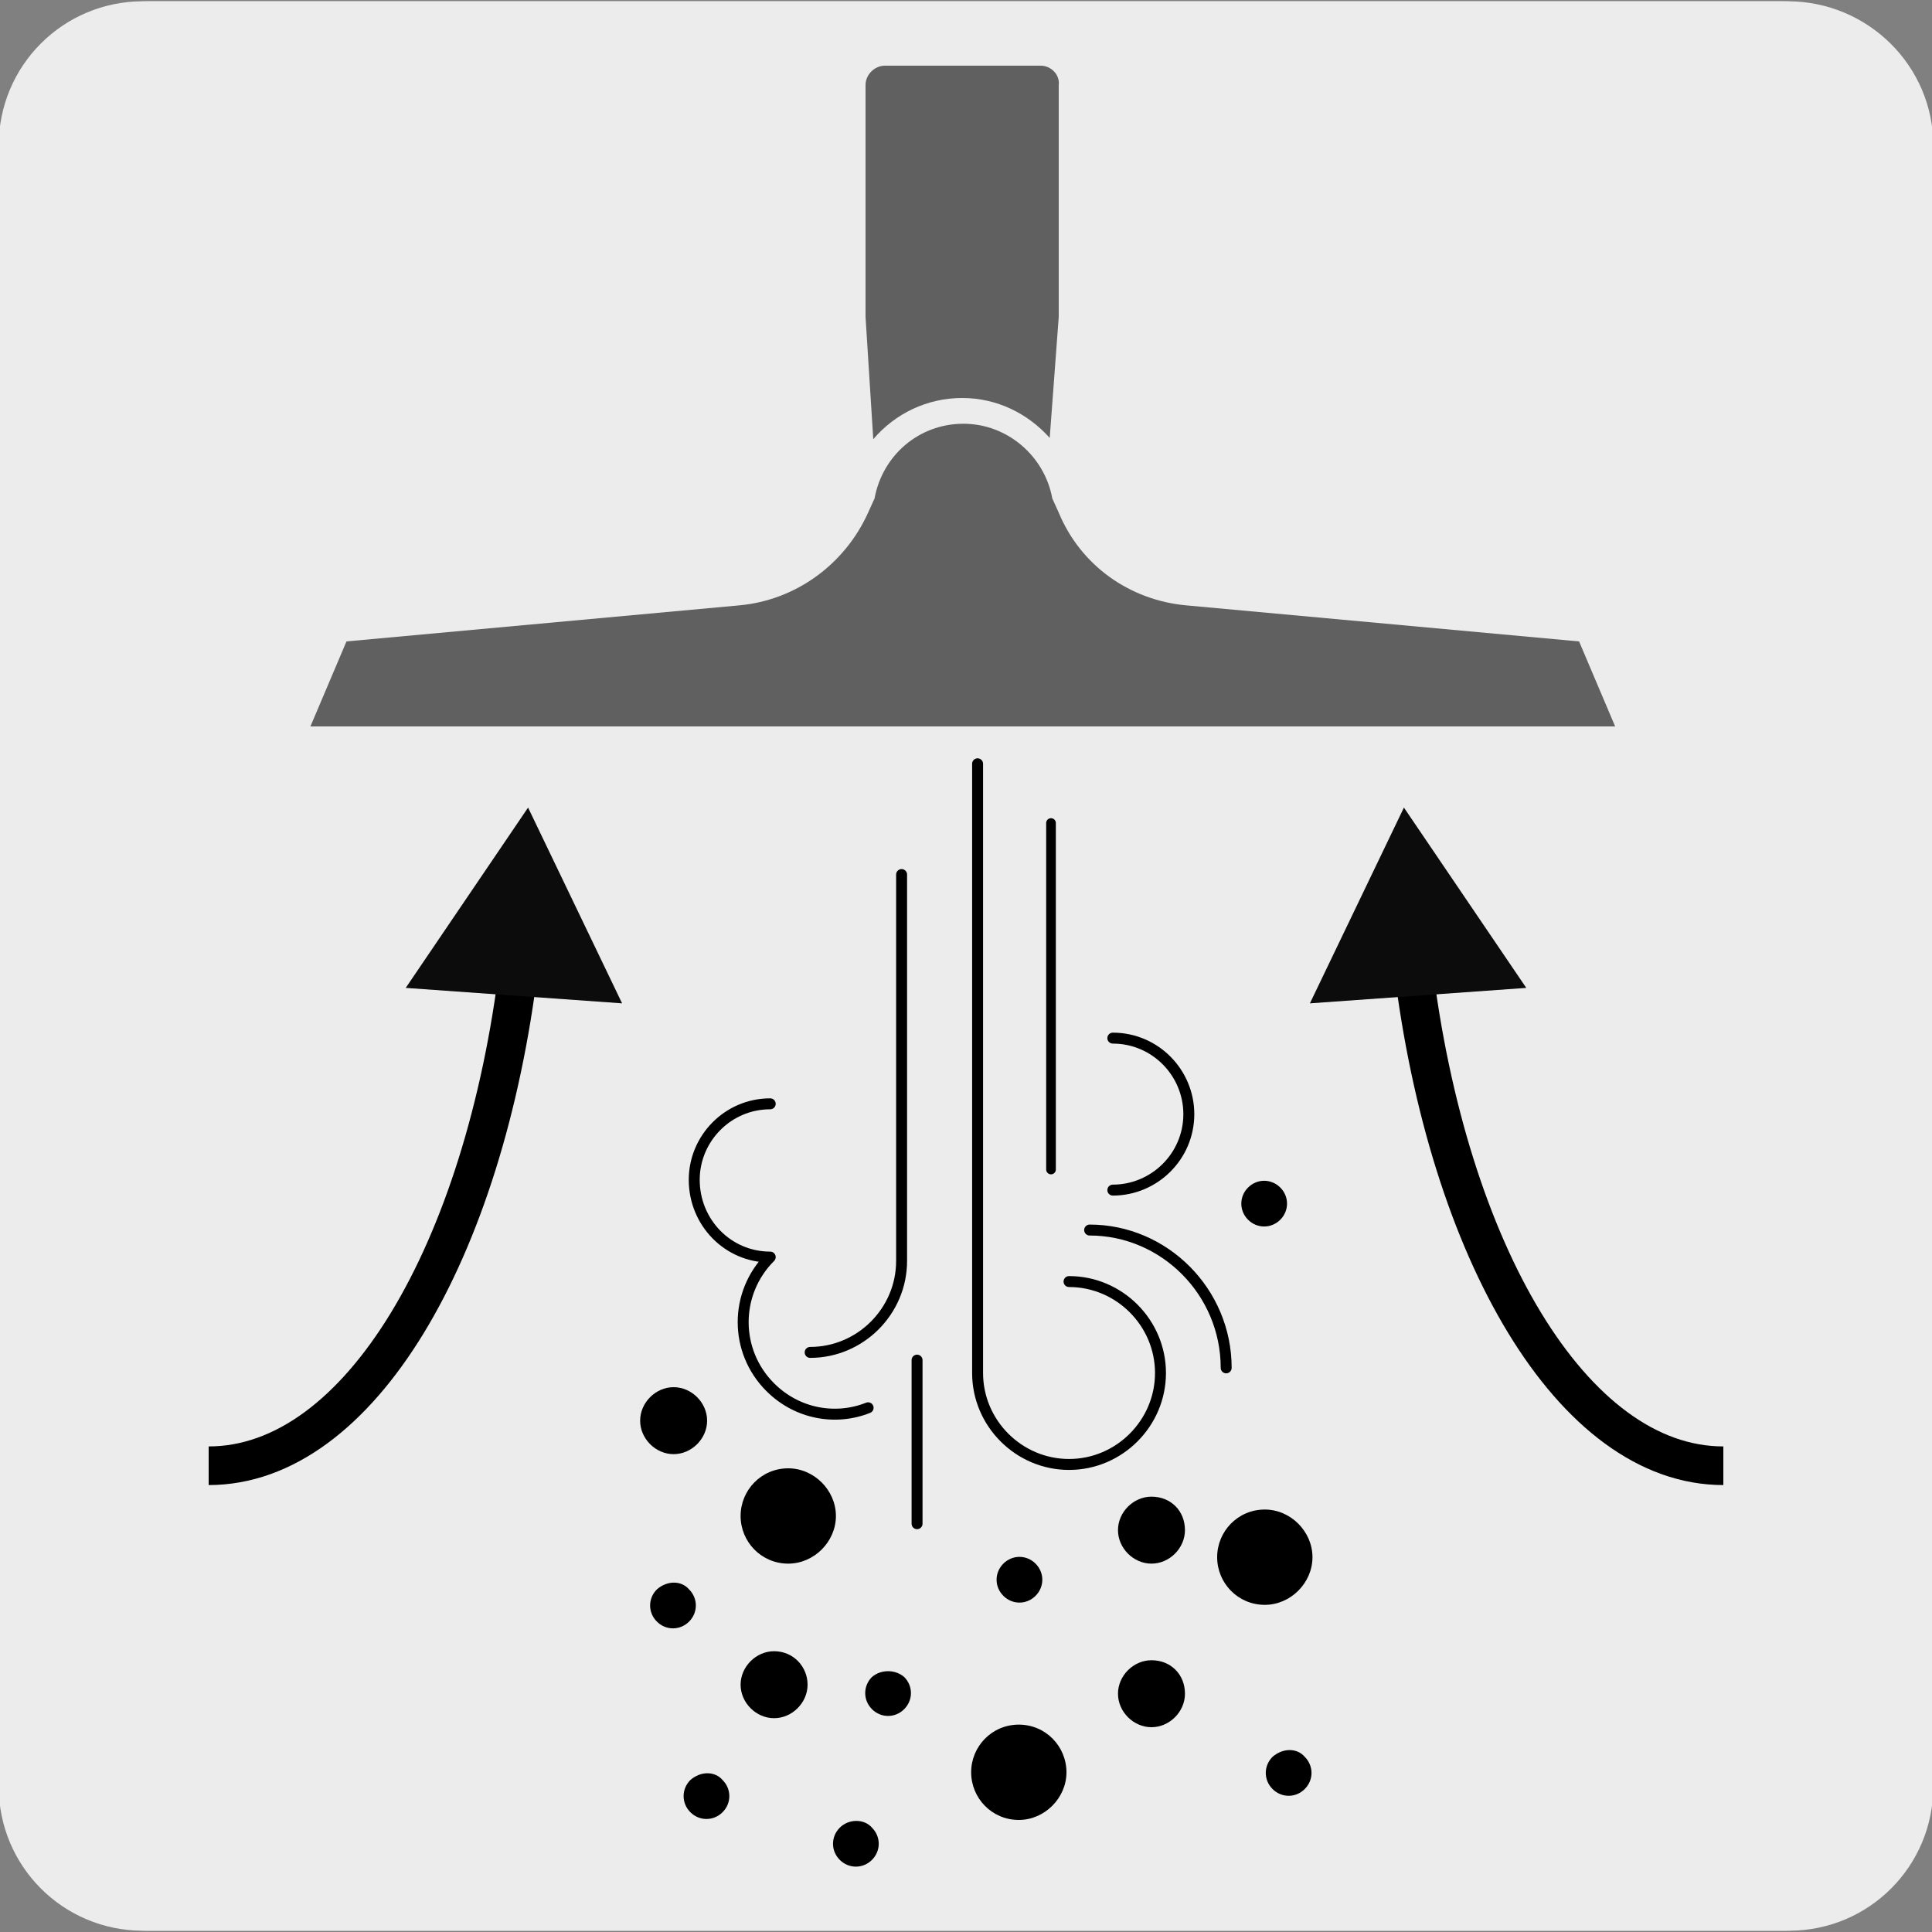 <?xml version="1.0" encoding="utf-8"?>
<!-- Generator: Adobe Illustrator 27.7.0, SVG Export Plug-In . SVG Version: 6.00 Build 0)  -->
<!DOCTYPE svg PUBLIC "-//W3C//DTD SVG 1.1//EN" "http://www.w3.org/Graphics/SVG/1.1/DTD/svg11.dtd">
<svg version="1.1" id="Capa_1" xmlns:x="http://ns.adobe.com/Extensibility/1.0/" xmlns:i="http://ns.adobe.com/AdobeIllustrator/10.0/" xmlns:graph="http://ns.adobe.com/Graphs/1.0/"
	 xmlns="http://www.w3.org/2000/svg" xmlns:xlink="http://www.w3.org/1999/xlink" x="0px" y="0px" viewBox="0 0 150 150"
	 style="enable-background:new 0 0 150 150;" xml:space="preserve">
<rect x="0" y="0" width="150" height="150" fill="#808080" stroke="none"/>
<style type="text/css">
	.st0{fill:#EDECEC;}
	.st1{display:none;}
	.st2{display:inline;}
	.st3{clip-path:url(#SVGID_00000128466875619337748550000004223813654082181795_);}
	.st4{fill:none;}
	.st5{fill:#606060;}
	.st6{fill:#1D1D1B;}
	.st7{fill:#929191;}
	.st8{fill:none;stroke:#000000;stroke-width:0.75;stroke-linecap:round;stroke-linejoin:round;stroke-miterlimit:10;}
	.st9{fill:none;stroke:#000000;stroke-width:0.85;stroke-linecap:round;stroke-linejoin:round;stroke-miterlimit:10;}
	.st10{fill:none;stroke:#000000;stroke-width:3;stroke-linejoin:round;}
	.st11{fill:#0C0C0C;}
</style>
<g id="Capa_1_00000067934415634232848520000000236841732958500795_">
	<g id="Capa_1_00000166674427779094024500000010336401078028979596_">
		<g id="Capa_1_00000105406538811840564460000015310688904952359572_">
			<g id="Capa_1_00000112626641713667005590000016117454365880032134_">
				<g id="Capa_1_00000147217343346404128150000009292358123005980800_">
					<g id="Capa_1_00000118358805389683854140000003312428871717194130_">
						<g id="Capa_2_00000153668088940151777140000001312934053299105197_">
							<path class="st0" d="M11.5,0.1h127.3c6.2,0,11.3,5,11.3,11.2v127.4c0,6.2-5,11.2-11.2,11.2l0,0H11.5c-6.2,0-11.2-5-11.2-11.2
								l0,0l0,0V11.3C0.3,5.1,5.3,0.1,11.5,0.1L11.5,0.1z"/>
							<path class="st0" d="M11.1,0.1h127.3c6.2,0,11.3,5,11.3,11.2v127.4c0,6.2-5,11.2-11.2,11.2l0,0H11.1c-6.2,0-11.2-5-11.2-11.2
								l0,0l0,0V11.3C-0.1,5.1,4.9,0.1,11.1,0.1L11.1,0.1z"/>
						</g>
					</g>
				</g>
			</g>
		</g>
		<g id="Capa_3" class="st1">
			<g class="st2">
				<g>
					<g>
						<g>
							<g>
								<g>
									<defs>
										<rect id="SVGID_1_" x="4.3" y="4.1" width="141.9" height="141.9"/>
									</defs>
									<clipPath id="SVGID_00000067951758245470445450000000134912454542873732_">
										<use xlink:href="#SVGID_1_"  style="overflow:visible;"/>
									</clipPath>
									<g style="clip-path:url(#SVGID_00000067951758245470445450000000134912454542873732_);">
										<g>
											<polyline class="st4" points="144.7,144.6 144.7,13.4 11.1,13.4 11.1,144.6 144.7,144.6 											"/>
										</g>
										<g>
											<path class="st5" d="M26.2,132.1L26,57.3h10.6v6.6l0.8,2.4l-2.2,5c0,0.1,0,0.3,0,0.5c0,0.6,0.4,1.1,1,1.1h1.5l-2.3,4.9
												c-0.2,0.2-0.2,0.4-0.2,0.6c0,0.6,0.4,1.1,1,1.1h1.5l-2.5,5.1c0,0.1,0,0.2,0,0.4c0,0.6,0.4,1.1,1,1.1h1.5L35.3,91
												c-0.1,0.2-0.1,0.4-0.1,0.6c0,0.6,0.4,1.1,1,1.1h1.5l-2.3,4.9c-0.2,0.2-0.2,0.4-0.2,0.6c0,0.6,0.4,1.1,1,1.1h1.5l-2.4,5.1
												c-0.1,0.1-0.1,0.3-0.1,0.4c0,0.6,0.4,1.1,1,1.1h1.5l-2.3,4.9c-0.1,0.2-0.1,0.4-0.1,0.6c0,0.6,0.4,1.1,1,1.1h1.5l-2.4,5.1
												c-0.1,0.1-0.1,0.3-0.1,0.4c0,0.6,0.4,1.1,1,1.1h1.5l-2.3,4.9c-0.1,0.2-0.1,0.4-0.1,0.6c0,0.6,0.4,1.1,1,1.1h1.5l-2.3,4.9
												c-0.1,0.2-0.1,0.4-0.1,0.6c0,0.6,0.4,1.1,1,1.1H38l-2.4,5.2h-0.5"/>
										</g>
										<g>
											<path d="M30.7,103V37.2l1-2.4v-4.6h9.5v4.6l0.8,2.4l-2.2,5c-0.1,0.2-0.1,0.4-0.1,0.6c0,0.6,0.4,1.1,1,1.1h1.5l-2.3,4.9
												c-0.1,0.2-0.1,0.4-0.1,0.6c0,0.6,0.4,1.1,1,1.1h1.5l-2.4,5.1c-0.1,0.1-0.1,0.3-0.1,0.4c0,0.6,0.4,1.1,1,1.1h1.5L40,62
												c-0.1,0.2-0.1,0.4-0.1,0.6c0,0.6,0.4,1.1,1,1.1h1.5l-2.3,4.9C40,68.8,40,69,40,69.2c0,0.6,0.4,1.1,1,1.1h1.5l-2.4,5.1
												C40,75.5,40,75.7,40,75.8c0,0.6,0.4,1.1,1,1.1h1.5l-2.3,4.9c-0.1,0.2-0.1,0.4-0.1,0.6c0,0.6,0.4,1.1,1,1.1h1.5l-2.4,5.1
												c-0.1,0.1-0.1,0.3-0.1,0.4c0,0.6,0.4,1.1,1,1.1h1.5L40.3,95c-0.1,0.2-0.1,0.4-0.1,0.6c0,0.6,0.4,1.1,1,1.1h1.5l-2.3,4.9
												c-0.1,0.2-0.1,0.4-0.1,0.6c0,0.6,0.4,1.1,1,1.1h1.5l-2.4,5.2h-1.2"/>
										</g>
										<g>
											<path class="st6" d="M29.1,36.2h-46.5L-21,24.3l0.9-0.3l3.4,11.2h44.4c-0.9-2.5-3-9.1-3.1-9.4l-0.1-0.2l1.5-2.9
												c0.4-2.1,1.5-4,3.1-5.4c1.8-1.5,4-2.4,6.4-2.4h12.8c1.1,0,2.2-0.4,3-1.2s1.2-1.8,1.2-3c-0.1-7.7-1.8-24.6-4.9-42.2l1-0.2
												C51.7-14,53.4,3,53.5,10.8c0,1.4-0.5,2.7-1.5,3.7S49.7,16,48.4,16H35.6c-2.1,0-4.1,0.8-5.7,2.2c-1.5,1.3-2.5,3-2.8,4.9
												v0.1l-1.4,2.6c0.4,1.3,2.6,8.3,3.2,9.8L29.1,36.2z"/>
										</g>
										<g>
											<path class="st7" d="M7.2,18.7c0,3.7,3,6.8,6.8,6.8c3.7,0,6.8-3,6.8-6.8c0-3.7-3-6.8-6.8-6.8C10.2,12,7.2,15,7.2,18.7"/>
										</g>
										<g>
											<path class="st6" d="M14,26c-4,0-7.3-3.3-7.3-7.3s3.3-7.3,7.3-7.3s7.3,3.3,7.3,7.3S18,26,14,26z M14,12.4
												c-3.5,0-6.3,2.8-6.3,6.3S10.5,25,14,25s6.3-2.8,6.3-6.3S17.4,12.4,14,12.4z"/>
										</g>
										<g>
											<rect x="10.9" y="8.6" class="st7" width="6.1" height="20.3"/>
										</g>
										<g>
											<path class="st6" d="M17.5,29.4h-7.1V8.1h7.1V29.4z M11.4,28.4h5.1V9.1h-5.1C11.4,9.1,11.4,28.4,11.4,28.4z"/>
										</g>
										<g>
											<path class="st6" d="M49,57.8h-94.2v-1H49c3.5,0,6.3-2.8,6.3-6.3v-5.7L44.7,45l-4.8,3.7H18.5V36.3h-33.3v12.5h-30.4v-1
												h29.4V35.3h35.3v12.5h20.1l4.8-3.7h0.2l11.7-0.2v6.7C56.3,54.5,53,57.8,49,57.8z"/>
										</g>
										<g>
											<polygon class="st6" points="26.1,22.9 25.6,-27.3 26.5,-27.3 27.1,22.9 											"/>
										</g>
										<g>
											<path class="st6" d="M43.7,30.7H29.1V17.5l0.2-0.1c1.8-1.5,4-2.4,6.4-2.4h8.1L43.7,30.7L43.7,30.7z M30,29.7h12.7V15.9
												h-7.2c-2,0-4,0.7-5.6,2v11.8H30z"/>
										</g>
										<g>
											<rect x="48.4" y="115.6" width="2.3" height="16.3"/>
										</g>
										<g>
											<polygon points="44.5,117.1 49.6,108.3 54.6,117.1 											"/>
										</g>
										<g>
											<polygon points="44.5,130.4 49.6,139.1 54.6,130.4 											"/>
										</g>
										<g>
											<path class="st4" d="M22.6,13.4C16.2,13.4,11,18.6,11,25v105.3c0,6.4,5.2,11.6,11.6,11.6h104c7.1,0,12.8-5.7,12.8-12.8
												V25c0-6.4-5.2-11.6-11.6-11.6H22.6z"/>
										</g>
										<g>
											<path d="M214.7,78.5c-14,0-28.1-0.1-42.1,1c-28.6,0.9-65.9,1.6-94.7,2c-1.8-0.2-3.3-1.4-5.1-1.1
												c-8.7,0.1-17.5,0.9-26.3,1.4c-0.2,0-0.2-0.3,0-0.3l0,0c8.6-0.5,17.5-1.3,26.2-1.3c1.8-0.3,3.4,1,5.1,1.1
												c28.8-0.3,66-0.9,94.6-1.8C186.7,78.3,200.7,78.5,214.7,78.5"/>
										</g>
										<g>
											<path d="M214.7,74.5c-28.1-1.6-55.9,2.9-84,3.1c-21,1-42.1-0.4-63.1-0.2c-7,0.4-13.9,1.2-21,1.7c-0.2,0-0.2-0.3,0-0.3
												h0.1c13.9-1.4,28-2.4,42-1.2c14,0.1,28,0.4,42.1-0.1C158.8,77.3,186.6,72.9,214.7,74.5"/>
										</g>
										<g>
											<path d="M193.7,67.4c-7,0-14.1,0.1-21.1,0.4c-6.9,0.6-13.9,2.6-20.8,3.1c-21,2.4-42.1-0.5-63.2,0.9
												c-6.8-2.4-13.8-1.2-20.9-1c-7,0.4-14,1.2-21,1.7c-0.2,0-0.2-0.3,0-0.3h0.1c12.2-0.7,24.7-2.8,36.8-1.8
												c1.7,0.6,3.3,1.3,5.1,1.2c21.1-1.3,42.2,1.6,63.2-0.7c6.9-0.5,14-2.5,20.8-3.1C179.6,67.4,186.7,67.4,193.7,67.4"/>
										</g>
										<g>
											<path d="M84.9,63.4c9.1,4.5,20,3.7,29.9,3.2c6.1-0.3,11.7-3.6,18-2.9c-6.3-0.6-11.8,2.7-18,3c-10,0.5-20.8,1.5-30.1-3
												C84.6,63.6,84.8,63.3,84.9,63.4"/>
										</g>
										<g>
											<path d="M75.2,63.6c14.5,7.3-25.5,4-28.4,6.8c-0.2,0.1-0.4-0.2-0.1-0.3c3-1,6.1-1.1,9.1-1.3C58.8,68.2,87.6,70,75.2,63.6
												"/>
										</g>
										<g>
											<path d="M214.7,102.6c-13.8-3.6-28-1.8-42,0c-14.2,1.9-28-2.1-42.1-3.3c-10.5-0.9-21.1-1.5-31.7-0.4
												c-17.1,3.8-35.2,5-52.4,0.6c17.1,4.4,35.3,3.2,52.4-0.7c10.5-1.1,21.2-0.6,31.7,0.3c14,1.2,27.8,5.1,42,3.2
												c7-0.4,13.9-2.3,21-2.2"/>
										</g>
										<g>
											<path d="M214.7,99.4c-13.8-3.7-27.9-1.5-41.9-0.4c-14.1,0.6-28-2.3-42-2.7c-14-0.6-28.1-1.3-42.1-0.1
												c-10.5,0.8-21,1.7-31.6,1.4c-3.5-0.1-7.1-0.2-10.4-1.3c3.4,1.1,6.9,1.2,10.4,1.3c10.5,0.2,21.1-0.6,31.6-1.5
												c14-1.2,28.1-0.6,42.1,0c14.1,0.4,28,3.3,42,2.7c7,0,13.9-2,21-1.8"/>
										</g>
										<g>
											<path d="M214.7,93.1c-14-1-28-0.6-42-0.2c-14.1,0.2-27.9-2.8-42-2.1c-14,0.1-28,0.7-42,1.1c-14,0.2-28-1.4-42-1.8
												c14,0.4,28,1.9,42,1.7c14-0.4,28-1,42-1.2c14.1-0.7,27.9,2.3,42,2C186.3,92.6,202.1,91.2,214.7,93.1"/>
										</g>
										<g>
											<path d="M98.9,63.5c1.9,1.6,4.9,1.5,7.3,1.6c2.5-0.1,5.3-0.1,7.5-1.4c-3.4,1.9-7.6,1.7-11.4,1.4
												c-1.3-0.2-2.6-0.4-3.7-1.4C98.5,63.5,98.8,63.2,98.9,63.5"/>
										</g>
										<g>
											<rect x="46.7" y="63.5" class="st4" width="92.8" height="39.4"/>
										</g>
										<g>
											<polygon points="178.4,103.4 46.2,103.4 46.2,63.1 178.4,63.1 178.4,64 47.2,64 47.2,102.5 178.4,102.5 											"/>
										</g>
										<g>
											<path class="st4" d="M22.6,13.4C16.2,13.4,11,18.6,11,25v105.3c0,6.4,5.2,11.6,11.6,11.6h104c7.1,0,12.8-5.7,12.8-12.8
												V25c0-6.4-5.2-11.6-11.6-11.6H22.6z"/>
										</g>
									</g>
								</g>
							</g>
						</g>
					</g>
				</g>
			</g>
		</g>
	</g>
</g>
<g>
	<path class="st5" d="M122.6,49.8L92.1,47c-4.4-0.4-8.2-3.1-9.9-7.2l-0.5-1.1h0c-0.6-3.3-3.5-5.8-6.9-5.8c-3.5,0-6.3,2.5-6.9,5.8
		l-0.5,1.1c-1.8,4-5.6,6.8-10,7.2l-30.5,2.8l-2.8,6.6h101.3L122.6,49.8z"/>
	<path class="st5" d="M80.8,5.1H68.7c-0.8,0-1.5,0.7-1.5,1.5v18c0,0,0,0,0,0l0.6,9.5c1.7-2,4.2-3.2,6.9-3.2c2.7,0,5.1,1.2,6.8,3.1
		l0.7-9.4c0,0,0,0,0,0v-18C82.3,5.8,81.6,5.1,80.8,5.1"/>
	<line class="st8" x1="81.6" y1="90.8" x2="81.6" y2="63.9"/>
	<g>
		<path class="st9" d="M83,99.5c3.9,0,7.1,3.2,7.1,7.1c0,3.9-3.2,7.1-7.1,7.1c-3.9,0-7.1-3.2-7.1-7.1V59.3"/>
		<path class="st9" d="M95.2,106.2c0-5.9-4.8-10.7-10.6-10.7"/>
		<path class="st9" d="M62.9,105c3.9,0,7.1-3.2,7.1-7.1v-30"/>
		<line class="st9" x1="71.2" y1="118.3" x2="71.2" y2="105.6"/>
		<path class="st9" d="M59.8,85.7c-3.3,0-5.9,2.7-5.9,5.9c0,3.3,2.6,6,5.9,6c-2.8,2.8-2.8,7.3,0,10.1c2.1,2.1,5.1,2.6,7.6,1.6"/>
		<path class="st9" d="M86.4,80.6c3.3,0,5.9,2.7,5.9,5.9c0,3.3-2.7,5.9-5.9,5.9"/>
	</g>
	<path class="st10" d="M16.2,113.8c11.7,0,21.4-16.6,24.1-38.9"/>
	<polygon class="st11" points="48.3,77.9 41,62.7 31.5,76.7 	"/>
	<path class="st10" d="M133.8,113.8c-11.7,0-21.4-16.6-24.1-38.9"/>
	<polygon class="st11" points="118.5,76.7 109,62.7 101.7,77.9 	"/>
	<path d="M64.9,117.7c0,2-1.7,3.7-3.7,3.7c-2.1,0-3.7-1.7-3.7-3.7c0-2,1.6-3.7,3.7-3.7C63.2,114,64.9,115.7,64.9,117.7"/>
	<path d="M82.8,137.6c0,2-1.7,3.7-3.7,3.7c-2.1,0-3.7-1.7-3.7-3.7c0-2,1.6-3.7,3.7-3.7C81.2,133.9,82.8,135.6,82.8,137.6"/>
	<path d="M101.9,120.9c0,2-1.7,3.7-3.7,3.7c-2.1,0-3.7-1.7-3.7-3.7c0-2,1.6-3.7,3.7-3.7C100.2,117.2,101.9,118.9,101.9,120.9"/>
	<path d="M92,131.5c0,1.4-1.2,2.6-2.6,2.6c-1.4,0-2.6-1.2-2.6-2.6c0-1.4,1.2-2.6,2.6-2.6C90.9,128.9,92,130,92,131.5"/>
	<path d="M62.7,130.8c0,1.4-1.2,2.6-2.6,2.6c-1.4,0-2.6-1.2-2.6-2.6c0-1.4,1.2-2.6,2.6-2.6C61.6,128.2,62.7,129.4,62.7,130.8"/>
	<path d="M92,118.8c0,1.4-1.2,2.6-2.6,2.6c-1.4,0-2.6-1.2-2.6-2.6c0-1.4,1.2-2.6,2.6-2.6C90.9,116.2,92,117.3,92,118.8"/>
	<path d="M54.9,110.3c0,1.4-1.2,2.6-2.6,2.6c-1.4,0-2.6-1.2-2.6-2.6c0-1.4,1.2-2.6,2.6-2.6C53.7,107.7,54.9,108.9,54.9,110.3"/>
	<path d="M56.1,138.2c0.7,0.7,0.7,1.8,0,2.5c-0.7,0.7-1.8,0.7-2.5,0c-0.7-0.7-0.7-1.8,0-2.5C54.4,137.5,55.5,137.5,56.1,138.2"/>
	<path d="M80.4,121.4c0.7,0.7,0.7,1.8,0,2.5c-0.7,0.7-1.8,0.7-2.5,0c-0.7-0.7-0.7-1.8,0-2.5C78.6,120.7,79.7,120.7,80.4,121.4"/>
	<path d="M99.4,92.2c0.7,0.7,0.7,1.8,0,2.5c-0.7,0.7-1.8,0.7-2.5,0c-0.7-0.7-0.7-1.8,0-2.5C97.6,91.5,98.7,91.5,99.4,92.2"/>
	<path d="M67.7,141.9c0.7,0.7,0.7,1.8,0,2.5c-0.7,0.7-1.8,0.7-2.5,0c-0.7-0.7-0.7-1.8,0-2.5C65.9,141.2,67.1,141.2,67.7,141.9"/>
	<path d="M53.5,123.4c0.7,0.7,0.7,1.8,0,2.5c-0.7,0.7-1.8,0.7-2.5,0c-0.7-0.7-0.7-1.8,0-2.5C51.8,122.7,52.9,122.7,53.5,123.4"/>
	<path d="M70.2,130.2c0.7,0.7,0.7,1.8,0,2.5c-0.7,0.7-1.8,0.7-2.5,0c-0.7-0.7-0.7-1.8,0-2.5C68.4,129.6,69.5,129.6,70.2,130.2"/>
	<path d="M101.3,136.4c0.7,0.7,0.7,1.8,0,2.5c-0.7,0.7-1.8,0.7-2.5,0c-0.7-0.7-0.7-1.8,0-2.5C99.6,135.7,100.7,135.7,101.3,136.4"/>
</g>
</svg>

